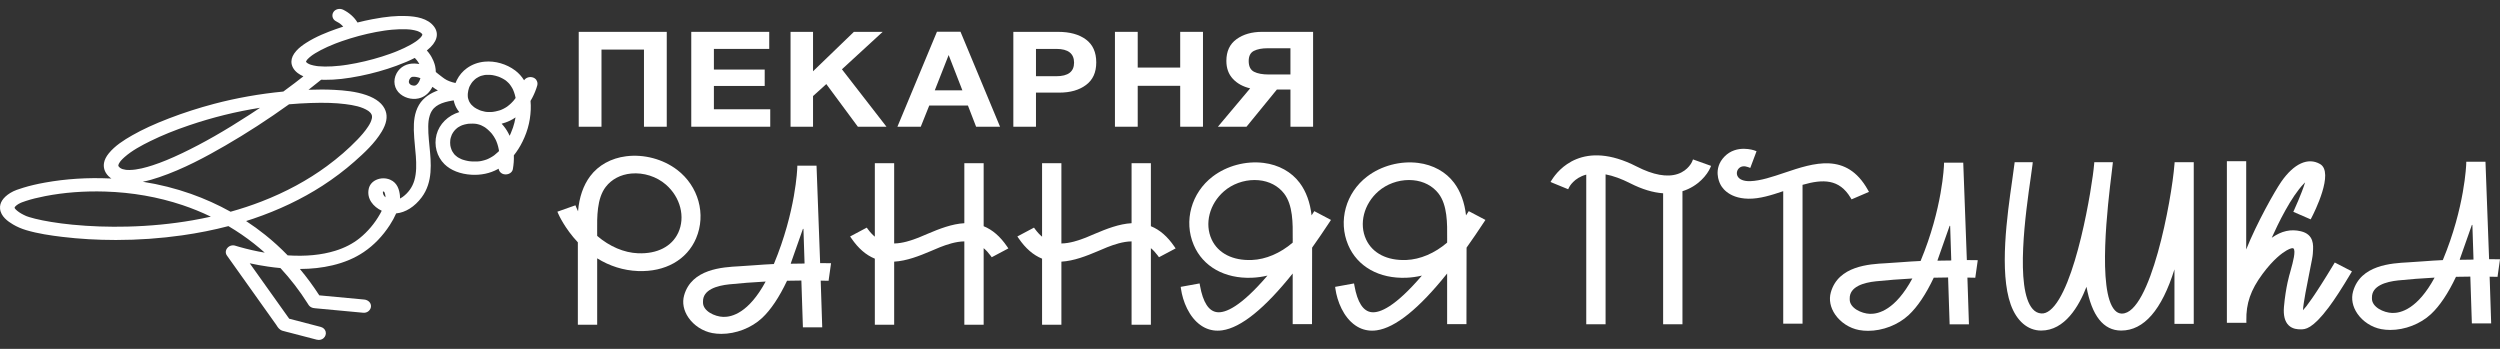 <?xml version="1.0" encoding="UTF-8"?> <svg xmlns="http://www.w3.org/2000/svg" width="215" height="30" viewBox="0 0 215 30" fill="none"><rect x="0" y="0" width="215" height="30" fill="#333333" stroke="none"/> <path d="M46.136 6.887C46.05 6.761 45.918 6.676 45.762 6.643C45.485 6.586 45.205 6.699 45.072 6.905C44.866 6.574 44.613 6.293 44.313 6.066C43.568 5.503 42.582 5.217 41.675 5.303C41.106 5.357 40.594 5.546 40.15 5.866C39.79 6.125 39.493 6.474 39.292 6.876C39.248 6.961 39.209 7.051 39.173 7.14C38.781 7.056 38.458 6.929 38.232 6.772C38.204 6.753 37.946 6.574 37.69 6.364C37.622 6.308 37.553 6.249 37.48 6.192C37.478 6.022 37.457 5.853 37.422 5.689C37.382 5.508 37.252 5.034 36.87 4.535C36.819 4.468 36.764 4.402 36.707 4.339C36.712 4.334 36.719 4.329 36.724 4.325L36.748 4.306C37.572 3.651 37.788 2.922 37.342 2.305C36.793 1.548 35.736 1.415 34.987 1.38C34.127 1.341 33.209 1.425 32.011 1.654C31.59 1.735 31.164 1.829 30.744 1.937C30.473 1.485 30.041 1.097 29.513 0.836C29.363 0.763 29.183 0.745 29.02 0.791C28.863 0.835 28.737 0.929 28.662 1.058C28.5 1.339 28.607 1.686 28.904 1.832C28.995 1.876 29.081 1.925 29.159 1.976L29.174 1.986C29.174 1.986 29.174 1.986 29.175 1.987L29.203 2.008C29.216 2.019 29.232 2.031 29.254 2.044C29.305 2.084 29.354 2.125 29.399 2.168C29.423 2.191 29.446 2.214 29.468 2.238C29.479 2.249 29.488 2.26 29.501 2.273L29.506 2.278C29.506 2.278 29.513 2.285 29.516 2.29C29.306 2.357 29.102 2.426 28.903 2.497C28.15 2.764 27.177 3.14 26.327 3.687C26.051 3.866 25.734 4.088 25.48 4.375C25.201 4.694 25.067 4.986 25.062 5.296C25.055 5.656 25.25 6.015 25.599 6.281C25.744 6.392 25.907 6.485 26.092 6.564C25.841 6.763 25.588 6.959 25.334 7.152C25.016 7.395 24.69 7.638 24.365 7.874C22.323 8.071 20.323 8.427 18.419 8.929C17.087 9.281 15.784 9.701 14.548 10.176C13.274 10.665 12.265 11.13 11.373 11.637C10.643 12.054 9.891 12.53 9.353 13.191C9.13 13.466 8.992 13.741 8.945 14.009C8.86 14.488 9.056 14.951 9.483 15.283C9.514 15.308 9.547 15.332 9.581 15.354C9.533 15.351 9.484 15.349 9.436 15.347C7.532 15.261 5.66 15.38 3.87 15.702C3.169 15.828 2.56 15.972 2.008 16.141C1.643 16.253 1.229 16.379 0.879 16.597C0.26 16.982 -0.043 17.448 0.005 17.948C0.066 18.609 0.67 19.037 1.118 19.302C1.472 19.51 1.846 19.672 2.262 19.795C3.275 20.095 4.344 20.249 5.349 20.371C6.813 20.548 8.363 20.639 9.955 20.639H9.98C11.889 20.639 13.804 20.504 15.67 20.239C17.035 20.045 18.371 19.779 19.644 19.446C20.418 19.903 21.156 20.409 21.84 20.948C22.154 21.197 22.465 21.458 22.769 21.729C22.032 21.604 21.284 21.434 20.576 21.232C20.46 21.198 20.344 21.165 20.23 21.129C19.986 21.053 19.721 21.129 19.556 21.323C19.388 21.519 19.372 21.774 19.514 21.973L23.742 27.915C23.757 27.938 23.774 27.961 23.789 27.986L23.796 27.997C23.891 28.149 24.023 28.355 24.283 28.441C24.419 28.486 24.554 28.518 24.692 28.551C24.749 28.564 24.806 28.578 24.862 28.593L27.238 29.212C27.297 29.227 27.357 29.234 27.416 29.234C27.57 29.234 27.716 29.18 27.828 29.081C27.992 28.937 28.061 28.713 28.005 28.511C27.952 28.318 27.791 28.169 27.576 28.113L24.87 27.408L21.477 22.643C21.989 22.755 22.517 22.85 23.048 22.927C23.405 22.98 23.764 23.022 24.117 23.054C24.978 23.981 25.761 24.998 26.445 26.077C26.453 26.091 26.461 26.103 26.47 26.119C26.517 26.196 26.578 26.302 26.696 26.385C26.849 26.492 27.014 26.505 27.119 26.512L31.245 26.897C31.406 26.912 31.565 26.863 31.692 26.759C31.827 26.649 31.906 26.488 31.906 26.329C31.906 26.031 31.658 25.792 31.318 25.76L27.458 25.4C26.948 24.608 26.389 23.847 25.789 23.132C26.796 23.129 27.715 23.026 28.588 22.819C29.616 22.577 30.523 22.192 31.286 21.674C32.154 21.087 32.907 20.306 33.524 19.355C33.745 19.016 33.927 18.68 34.069 18.353C34.867 18.28 35.662 17.78 36.268 16.966C37.243 15.657 37.079 14.017 36.934 12.568C36.915 12.378 36.896 12.191 36.881 12.008C36.85 11.644 36.821 11.252 36.829 10.864C36.836 10.519 36.859 10.257 36.957 9.94C36.977 9.876 37.001 9.809 37.032 9.734C37.047 9.698 37.073 9.646 37.105 9.591C37.139 9.532 37.177 9.475 37.216 9.422L37.261 9.367C37.282 9.344 37.302 9.322 37.324 9.299C37.544 9.077 37.863 8.904 38.273 8.787C38.456 8.735 38.654 8.692 38.88 8.654C38.927 8.647 38.972 8.639 39.018 8.633C39.075 8.917 39.181 9.181 39.338 9.422C39.386 9.497 39.439 9.569 39.498 9.64C38.529 9.93 37.781 10.668 37.543 11.575C37.303 12.491 37.563 13.466 38.223 14.117C38.759 14.648 39.585 14.971 40.547 15.028C41.361 15.075 42.14 14.911 42.799 14.551C42.826 14.536 42.853 14.521 42.88 14.505C42.915 14.741 43.092 14.934 43.344 14.986C43.517 15.022 43.709 14.989 43.857 14.898C43.992 14.815 44.079 14.691 44.105 14.551C44.177 14.147 44.206 13.745 44.191 13.358C44.258 13.276 44.32 13.192 44.38 13.109C44.657 12.727 44.894 12.302 45.106 11.81C45.324 11.306 45.478 10.776 45.564 10.237C45.649 9.687 45.671 9.164 45.625 8.679C45.828 8.342 45.997 7.978 46.127 7.595C46.152 7.524 46.183 7.43 46.209 7.332C46.247 7.18 46.217 7.016 46.126 6.884L46.136 6.887ZM44.335 10.099C44.335 10.099 44.335 10.104 44.334 10.107C44.282 10.404 44.21 10.695 44.117 10.971C44.067 11.122 44.007 11.278 43.933 11.447C43.918 11.482 43.903 11.516 43.891 11.543L43.857 11.615C43.847 11.636 43.837 11.656 43.827 11.677C43.69 11.365 43.515 11.082 43.307 10.829C43.252 10.765 43.198 10.7 43.141 10.639C43.39 10.575 43.628 10.486 43.856 10.377C44.02 10.297 44.181 10.204 44.335 10.097V10.099ZM39.057 13.25L39.045 13.235C38.999 13.176 38.955 13.113 38.917 13.048C38.9 13.018 38.883 12.989 38.871 12.965L38.838 12.892C38.81 12.823 38.786 12.754 38.767 12.682C38.757 12.644 38.748 12.606 38.74 12.567C38.737 12.551 38.733 12.536 38.731 12.519L38.727 12.498C38.717 12.413 38.712 12.336 38.712 12.263C38.712 12.189 38.717 12.111 38.727 12.024C38.727 12.02 38.728 12.015 38.728 12.012C38.731 11.994 38.733 11.977 38.737 11.959C38.746 11.92 38.755 11.88 38.766 11.84C38.788 11.759 38.816 11.681 38.85 11.599L38.856 11.585C38.863 11.572 38.868 11.559 38.876 11.546C38.898 11.506 38.92 11.466 38.944 11.426C38.966 11.393 38.988 11.359 39.011 11.327C39.023 11.309 39.037 11.292 39.047 11.28L39.107 11.207C39.121 11.191 39.138 11.175 39.151 11.159C39.181 11.129 39.213 11.099 39.244 11.071C39.276 11.043 39.307 11.017 39.339 10.991L39.397 10.95C39.461 10.908 39.529 10.869 39.6 10.835C39.631 10.818 39.664 10.803 39.695 10.791L39.758 10.766C39.823 10.742 39.892 10.721 39.961 10.704C40.029 10.687 40.098 10.672 40.169 10.661L40.204 10.655C40.226 10.654 40.246 10.65 40.264 10.647L40.313 10.64C40.428 10.631 40.547 10.627 40.669 10.631C40.719 10.632 40.77 10.634 40.82 10.639C40.842 10.641 40.864 10.643 40.894 10.646L40.919 10.649C40.952 10.654 40.983 10.658 41.015 10.664C41.065 10.674 41.118 10.688 41.178 10.705C41.22 10.718 41.263 10.731 41.302 10.745L41.393 10.782C41.469 10.816 41.546 10.856 41.618 10.899C41.649 10.918 41.681 10.938 41.711 10.956L41.762 10.992C41.858 11.062 41.953 11.143 42.052 11.238C42.1 11.283 42.146 11.329 42.191 11.378C42.213 11.401 42.235 11.425 42.257 11.45L42.289 11.488C42.303 11.506 42.317 11.523 42.33 11.54C42.434 11.675 42.528 11.821 42.607 11.976C42.623 12.005 42.637 12.037 42.65 12.063L42.664 12.092C42.673 12.114 42.683 12.136 42.691 12.157C42.721 12.229 42.748 12.302 42.773 12.377C42.821 12.521 42.86 12.674 42.89 12.832C42.897 12.867 42.902 12.902 42.908 12.935L42.915 12.98C42.915 12.98 42.915 12.987 42.915 12.991C42.893 13.013 42.871 13.036 42.848 13.058C42.743 13.159 42.634 13.253 42.525 13.337L42.438 13.4C42.422 13.411 42.404 13.424 42.388 13.434C42.329 13.472 42.268 13.509 42.206 13.544C42.142 13.58 42.077 13.615 42.01 13.646C41.979 13.661 41.946 13.675 41.916 13.688L41.847 13.717C41.717 13.762 41.566 13.81 41.414 13.84C41.374 13.847 41.335 13.855 41.295 13.861C41.287 13.862 41.276 13.865 41.265 13.867C41.243 13.867 41.226 13.871 41.215 13.872L41.177 13.876C41.141 13.88 41.106 13.882 41.072 13.885C40.934 13.893 40.794 13.895 40.654 13.889C40.581 13.885 40.508 13.88 40.434 13.872C40.409 13.867 40.383 13.864 40.355 13.862C40.323 13.857 40.291 13.852 40.259 13.848C40.106 13.82 39.959 13.784 39.82 13.738L39.786 13.727C39.771 13.722 39.758 13.718 39.751 13.716L39.718 13.702C39.699 13.695 39.679 13.686 39.66 13.677C39.591 13.647 39.523 13.614 39.461 13.578C39.431 13.562 39.402 13.543 39.376 13.528L39.318 13.489C39.261 13.447 39.206 13.402 39.157 13.355C39.13 13.33 39.105 13.304 39.082 13.281L39.07 13.268C39.06 13.258 39.052 13.247 39.051 13.247L39.057 13.25ZM42.341 6.457C42.51 6.485 42.68 6.528 42.848 6.586C42.868 6.593 42.887 6.6 42.906 6.607L42.917 6.611C42.957 6.627 42.996 6.643 43.034 6.661C43.109 6.694 43.18 6.729 43.247 6.766C43.312 6.802 43.375 6.84 43.435 6.879C43.443 6.884 43.451 6.889 43.459 6.894L43.474 6.907C43.503 6.928 43.532 6.95 43.559 6.974C43.613 7.019 43.665 7.067 43.715 7.117C43.739 7.14 43.76 7.164 43.781 7.186L43.823 7.235C43.907 7.34 43.985 7.456 44.053 7.579C44.071 7.61 44.087 7.641 44.101 7.671L44.127 7.726C44.155 7.792 44.183 7.86 44.207 7.928C44.255 8.06 44.294 8.203 44.327 8.351C44.332 8.377 44.338 8.402 44.342 8.429C44.291 8.499 44.241 8.565 44.194 8.624L44.163 8.661C44.142 8.687 44.118 8.711 44.095 8.736C44.049 8.787 44 8.837 43.95 8.886C43.845 8.986 43.737 9.077 43.62 9.163L43.589 9.185C43.559 9.205 43.529 9.225 43.498 9.243C43.435 9.282 43.371 9.318 43.307 9.35C43.241 9.384 43.173 9.415 43.1 9.446C43.093 9.449 43.088 9.451 43.081 9.455L43.055 9.463C43.017 9.477 42.977 9.491 42.936 9.502C42.838 9.532 42.735 9.558 42.63 9.58C42.562 9.594 42.492 9.606 42.432 9.615C42.417 9.615 42.403 9.618 42.389 9.62L42.37 9.623C42.324 9.626 42.277 9.63 42.231 9.633C42.14 9.636 42.048 9.636 41.959 9.633C41.923 9.63 41.886 9.628 41.844 9.624L41.792 9.619C41.762 9.615 41.732 9.61 41.702 9.604C41.592 9.584 41.484 9.557 41.38 9.523C41.32 9.503 41.309 9.5 41.254 9.477C41.163 9.44 41.076 9.399 40.994 9.354C40.937 9.323 40.883 9.289 40.832 9.257L40.798 9.234C40.767 9.21 40.736 9.186 40.706 9.16C40.65 9.114 40.596 9.064 40.549 9.014C40.535 9 40.523 8.985 40.515 8.976L40.505 8.965C40.481 8.934 40.458 8.902 40.436 8.869C40.415 8.838 40.395 8.806 40.376 8.774C40.366 8.757 40.358 8.741 40.35 8.725L40.325 8.667C40.305 8.612 40.285 8.561 40.27 8.509C40.261 8.478 40.253 8.445 40.246 8.411C40.244 8.398 40.241 8.387 40.237 8.363L40.232 8.298C40.202 7.916 40.338 7.546 40.339 7.542C40.345 7.526 40.357 7.496 40.373 7.459L40.388 7.425C40.398 7.405 40.407 7.386 40.418 7.367C40.453 7.298 40.494 7.231 40.538 7.166C40.558 7.137 40.58 7.107 40.602 7.078C40.614 7.063 40.627 7.047 40.637 7.032L40.65 7.017C40.7 6.96 40.753 6.907 40.809 6.856C40.838 6.83 40.868 6.805 40.899 6.78L40.964 6.731C41.032 6.687 41.106 6.641 41.181 6.605C41.219 6.586 41.257 6.569 41.294 6.554L41.31 6.546C41.336 6.537 41.362 6.529 41.386 6.52C41.471 6.494 41.559 6.472 41.648 6.457C41.667 6.453 41.686 6.451 41.696 6.449L41.764 6.442C41.794 6.439 41.822 6.437 41.852 6.436C41.939 6.432 42.031 6.432 42.122 6.437C42.166 6.439 42.209 6.444 42.246 6.447L42.262 6.449C42.288 6.453 42.314 6.457 42.339 6.46L42.341 6.457ZM18.134 18.633C17.618 18.747 17.093 18.852 16.568 18.944C14.774 19.257 12.89 19.44 10.969 19.487C9.351 19.528 7.754 19.472 6.222 19.322C5.541 19.254 5.016 19.187 4.408 19.088C3.87 19 3.426 18.911 3.013 18.808C2.823 18.761 2.658 18.715 2.511 18.669C2.446 18.648 2.38 18.625 2.322 18.605L2.258 18.581C2.247 18.576 2.234 18.572 2.224 18.566C1.927 18.435 1.679 18.291 1.488 18.134C1.306 17.985 1.259 17.904 1.254 17.863C1.254 17.857 1.25 17.793 1.445 17.639C1.522 17.578 1.641 17.508 1.763 17.453C1.796 17.438 1.829 17.425 1.86 17.412L1.929 17.385H1.932C2.032 17.349 2.13 17.313 2.229 17.281C2.712 17.123 3.24 16.991 3.888 16.865C5.507 16.551 7.244 16.419 9.046 16.474C11.354 16.545 13.588 16.935 15.685 17.636C16.517 17.915 17.34 18.249 18.135 18.634L18.134 18.633ZM35.587 11.146C35.597 11.64 35.645 12.128 35.689 12.602V12.619C35.717 12.887 35.744 13.162 35.763 13.432C35.811 14.122 35.828 14.853 35.634 15.518C35.466 16.091 35.117 16.583 34.624 16.94C34.553 16.991 34.48 17.037 34.405 17.075C34.407 16.983 34.402 16.894 34.393 16.805C34.341 16.357 34.197 15.73 33.558 15.455C33.179 15.292 32.733 15.297 32.359 15.466C32.019 15.621 31.79 15.89 31.714 16.221C31.515 17.095 32.108 17.785 32.829 18.125C32.784 18.215 32.737 18.307 32.682 18.403C32.233 19.202 31.627 19.922 30.931 20.482C30.346 20.953 29.64 21.319 28.831 21.567C27.647 21.932 26.31 22.061 24.742 21.962C24.131 21.331 23.48 20.738 22.805 20.199C22.284 19.781 21.732 19.382 21.164 19.009C21.371 18.945 21.573 18.879 21.769 18.812C23.958 18.071 25.964 17.116 27.732 15.973C28.712 15.339 29.634 14.643 30.472 13.905C31.335 13.144 32.229 12.317 32.827 11.32C33.237 10.636 33.346 10.051 33.159 9.534C32.945 8.941 32.388 8.484 31.506 8.177C30.598 7.861 29.602 7.773 28.747 7.728C28.062 7.692 27.332 7.69 26.533 7.721C26.901 7.436 27.266 7.147 27.62 6.856C27.725 6.861 27.832 6.863 27.945 6.864C28.842 6.871 29.807 6.765 30.988 6.528C32.06 6.311 33.099 6.02 34.074 5.664C34.727 5.424 35.226 5.211 35.672 4.98C35.737 5.046 35.794 5.112 35.845 5.176C35.931 5.287 36.004 5.399 36.063 5.508C35.933 5.485 35.803 5.47 35.672 5.465C34.996 5.434 34.411 5.746 34.112 6.295C33.766 6.932 33.896 7.655 34.434 8.094C34.923 8.494 35.638 8.617 36.211 8.401C36.627 8.244 36.955 7.931 37.188 7.47C37.344 7.587 37.499 7.69 37.659 7.782C37.073 7.992 36.422 8.363 36.035 9.018C35.619 9.722 35.579 10.525 35.59 11.145L35.587 11.146ZM32.956 16.691C32.949 16.669 32.944 16.647 32.938 16.623C32.935 16.613 32.934 16.603 32.931 16.593V16.591V16.586C32.926 16.521 32.929 16.489 32.931 16.473C32.957 16.466 33.002 16.47 33.019 16.481C33.069 16.515 33.102 16.643 33.113 16.685C33.122 16.723 33.13 16.759 33.136 16.792L33.143 16.833C33.148 16.873 33.154 16.921 33.155 16.97C33.085 16.911 33.029 16.846 32.99 16.775C32.978 16.753 32.967 16.726 32.956 16.69V16.691ZM27.23 5.856L27.236 5.79V5.815L27.23 5.856ZM35.397 7.326C35.294 7.285 35.214 7.214 35.183 7.137C35.113 6.969 35.222 6.72 35.402 6.628L35.431 6.618C35.451 6.613 35.477 6.608 35.492 6.606C35.571 6.597 35.665 6.601 35.771 6.617C35.914 6.638 36.041 6.674 36.157 6.724C36.135 6.797 36.109 6.868 36.08 6.934C36.03 7.051 35.888 7.326 35.666 7.364C35.617 7.373 35.493 7.364 35.398 7.326H35.397ZM36.509 2.942L36.456 2.958H36.436L36.509 2.942ZM36.31 2.947C36.315 2.958 36.317 2.969 36.32 2.979C36.317 2.99 36.316 2.999 36.316 3.001C36.316 3.006 36.313 3.011 36.31 3.02C36.309 3.026 36.306 3.031 36.304 3.037L36.294 3.056C36.275 3.089 36.253 3.123 36.226 3.16L36.2 3.191C36.188 3.205 36.176 3.22 36.162 3.234C36.121 3.276 36.078 3.318 36.03 3.36C35.981 3.404 35.929 3.446 35.872 3.49C35.843 3.512 35.813 3.533 35.783 3.556L35.734 3.589C35.598 3.681 35.451 3.772 35.282 3.864C34.957 4.045 34.59 4.218 34.163 4.393C34.11 4.416 34.055 4.437 34.003 4.458L33.889 4.503C33.776 4.545 33.664 4.587 33.551 4.628C33.329 4.708 33.096 4.786 32.859 4.861C32.38 5.012 31.884 5.149 31.386 5.267C30.882 5.387 30.381 5.486 29.898 5.562C29.781 5.58 29.666 5.597 29.55 5.613L29.247 5.65C29.015 5.676 28.788 5.695 28.576 5.707C28.124 5.733 27.734 5.73 27.387 5.696L27.32 5.689C27.32 5.689 27.301 5.686 27.29 5.685L27.255 5.68H27.248L27.194 5.672C27.113 5.66 27.035 5.646 26.963 5.629C26.895 5.614 26.828 5.597 26.767 5.578C26.737 5.569 26.707 5.559 26.677 5.549L26.646 5.538C26.594 5.517 26.547 5.493 26.504 5.47C26.489 5.461 26.476 5.452 26.461 5.444C26.45 5.436 26.439 5.429 26.428 5.423C26.402 5.403 26.379 5.383 26.363 5.368C26.356 5.36 26.348 5.354 26.345 5.349L26.341 5.346C26.335 5.337 26.329 5.329 26.325 5.321L26.318 5.307C26.318 5.307 26.318 5.304 26.318 5.303C26.321 5.295 26.323 5.286 26.326 5.276L26.34 5.247C26.359 5.213 26.382 5.178 26.406 5.147L26.431 5.116C26.445 5.101 26.458 5.084 26.473 5.07C26.552 4.988 26.646 4.904 26.761 4.817C26.788 4.796 26.816 4.775 26.842 4.756L26.902 4.714C26.969 4.668 27.037 4.625 27.106 4.582C27.256 4.49 27.417 4.398 27.599 4.304C27.955 4.119 28.344 3.943 28.791 3.767L28.896 3.726C28.952 3.705 29.009 3.684 29.065 3.663C29.181 3.62 29.296 3.578 29.412 3.537C29.641 3.457 29.878 3.379 30.118 3.306C30.607 3.155 31.105 3.021 31.599 2.908C32.106 2.792 32.6 2.699 33.07 2.631C33.125 2.623 33.181 2.616 33.234 2.609L33.37 2.591C33.482 2.577 33.592 2.566 33.704 2.556C33.938 2.535 34.154 2.52 34.364 2.514C34.577 2.508 34.77 2.509 34.955 2.518C35.049 2.522 35.142 2.529 35.23 2.536L35.289 2.543L35.3 2.544C35.303 2.544 35.305 2.544 35.309 2.545L35.414 2.559C35.578 2.584 35.721 2.615 35.852 2.656C35.88 2.664 35.907 2.674 35.931 2.682L35.955 2.693C35.965 2.697 35.973 2.7 35.973 2.699C36.025 2.722 36.072 2.745 36.116 2.769C36.138 2.781 36.158 2.794 36.169 2.8L36.188 2.815C36.214 2.835 36.24 2.857 36.261 2.879L36.289 2.907C36.289 2.907 36.293 2.912 36.295 2.914L36.316 2.949L36.31 2.947ZM35.309 2.366L35.307 2.428L35.298 2.453L35.309 2.367V2.366ZM21.488 9.849C19.324 11.253 17.477 12.307 15.674 13.169C14.696 13.636 13.887 13.968 13.129 14.215C12.565 14.398 11.831 14.609 11.15 14.618C11.088 14.618 11.028 14.618 10.969 14.616C10.937 14.614 10.905 14.612 10.873 14.609L10.839 14.606C10.831 14.606 10.823 14.604 10.816 14.603C10.711 14.588 10.621 14.568 10.546 14.545L10.466 14.514C10.421 14.494 10.379 14.469 10.353 14.454L10.301 14.415C10.248 14.371 10.217 14.338 10.198 14.307C10.192 14.296 10.188 14.283 10.184 14.268L10.177 14.233V14.213C10.184 14.187 10.191 14.158 10.202 14.131C10.207 14.117 10.213 14.102 10.217 14.091L10.237 14.053C10.259 14.013 10.285 13.972 10.316 13.928C10.334 13.903 10.352 13.879 10.369 13.856L10.403 13.814C10.496 13.71 10.6 13.608 10.718 13.503C11.365 12.936 12.17 12.508 12.942 12.128C13.931 11.642 15.02 11.2 16.269 10.776C18.274 10.095 20.321 9.589 22.365 9.27C22.075 9.465 21.781 9.659 21.488 9.849ZM13.674 15.246C15.776 14.535 17.739 13.467 19.381 12.517C21.21 11.458 23.053 10.265 24.857 8.97C25.484 8.915 26.105 8.878 26.701 8.858C27.928 8.817 28.852 8.847 29.7 8.954C30.4 9.042 31.124 9.174 31.669 9.533C31.673 9.536 31.676 9.538 31.68 9.541L31.709 9.564C31.727 9.579 31.747 9.594 31.764 9.61C31.801 9.642 31.835 9.676 31.86 9.703L31.883 9.733C31.898 9.753 31.91 9.773 31.922 9.793C31.932 9.809 31.94 9.824 31.948 9.838L31.959 9.862C31.969 9.889 31.978 9.916 31.984 9.94L31.989 9.968C31.989 9.968 31.992 9.981 31.992 9.987C31.994 10.02 31.994 10.055 31.992 10.09C31.992 10.107 31.989 10.123 31.988 10.142L31.985 10.163C31.924 10.439 31.831 10.618 31.668 10.872C31.381 11.317 31.019 11.712 30.736 12.008C29.975 12.8 29.092 13.566 28.114 14.286C26.465 15.499 24.573 16.524 22.488 17.33C21.645 17.657 20.752 17.952 19.831 18.209C18.744 17.604 17.597 17.088 16.423 16.673C15.099 16.205 13.714 15.857 12.28 15.631C12.8 15.528 13.277 15.38 13.672 15.246H13.674Z" fill="white"></path> <path d="M57.341 2.74V10.899H55.382V4.264H51.728V10.899H49.77V2.74H57.341Z" fill="white"></path> <path d="M66.154 2.739V4.206H61.395V5.982H65.764V7.392H61.395V9.397H66.241V10.898H59.449V2.739H66.154Z" fill="white"></path> <path d="M75.909 2.74L72.406 5.959L76.236 10.897H73.775L71.063 7.23L69.921 8.262V10.897H67.987V2.738H69.921V6.13L73.436 2.738H75.909V2.74Z" fill="white"></path> <path d="M82.602 2.728L86.004 10.898H83.945L83.242 9.076H79.915L79.186 10.898H77.177L80.579 2.728H82.6H82.602ZM82.765 7.77L81.584 4.733L80.391 7.77H82.764H82.765Z" fill="white"></path> <path d="M87.147 2.74H91.002C92.007 2.74 92.803 2.959 93.393 3.398C93.983 3.837 94.278 4.492 94.278 5.363C94.278 6.235 93.986 6.866 93.4 7.306C92.814 7.746 92.047 7.965 91.102 7.965H89.094V10.898H87.147V2.74ZM89.094 4.206V6.555H90.838C91.86 6.555 92.37 6.166 92.37 5.387C92.37 4.608 91.864 4.206 90.852 4.206H89.094Z" fill="white"></path> <path d="M103.456 2.739V10.898H101.497V7.38H97.843V10.898H95.885V2.739H97.843V5.811H101.497V2.739H103.456Z" fill="white"></path> <path d="M109.811 7.701L107.2 10.898H104.739L107.513 7.598C106.894 7.453 106.398 7.18 106.026 6.779C105.653 6.377 105.468 5.864 105.468 5.238C105.468 4.412 105.758 3.79 106.341 3.369C106.922 2.949 107.656 2.739 108.544 2.739H112.926V10.898H110.979V7.701H109.812H109.811ZM110.978 6.406V4.149H109.032C108.529 4.149 108.13 4.226 107.833 4.378C107.536 4.53 107.388 4.821 107.388 5.249C107.388 5.707 107.541 6.014 107.846 6.171C108.151 6.328 108.576 6.406 109.12 6.406H110.978Z" fill="white"></path> <path d="M112.926 18.32C112.884 18.384 112.84 18.451 112.795 18.521C112.674 17.42 112.326 16.461 111.774 15.726C111.069 14.783 109.969 14.174 108.68 14.011C107.145 13.818 105.505 14.255 104.291 15.181C102.454 16.583 101.783 19.005 102.661 21.069C103.451 22.927 105.321 23.979 107.666 23.886C108.114 23.867 108.563 23.806 109.002 23.701C106.683 26.413 105.38 26.92 104.688 26.85C103.958 26.778 103.457 26.01 103.199 24.567L103.165 24.375L101.54 24.67L101.565 24.844C101.716 25.899 102.249 27.279 103.288 27.99C103.721 28.287 104.2 28.436 104.715 28.436C104.844 28.436 104.978 28.426 105.111 28.408C106.723 28.18 108.76 26.537 111.171 23.521V27.876H112.832V27.688C112.832 26.168 112.835 24.701 112.838 23.305L112.842 21.297C113.329 20.612 113.839 19.865 114.356 19.078L114.464 18.914L113.03 18.158L112.926 18.318V18.32ZM111.175 20.494C111.175 20.62 111.172 20.745 111.172 20.866C110.1 21.781 108.857 22.311 107.662 22.359C106.017 22.425 104.757 21.784 104.204 20.599C103.574 19.246 104.008 17.54 105.263 16.45C105.973 15.832 106.936 15.482 107.894 15.482C108.011 15.482 108.127 15.487 108.242 15.498C109.151 15.58 109.929 15.989 110.435 16.648C111.199 17.641 111.184 19.223 111.173 20.494H111.175Z" fill="white"></path> <path d="M126.208 18.32C126.165 18.384 126.122 18.451 126.077 18.521C125.956 17.42 125.607 16.461 125.055 15.726C124.35 14.783 123.251 14.174 121.961 14.011C120.428 13.818 118.786 14.255 117.573 15.181C115.736 16.583 115.064 19.005 115.943 21.069C116.733 22.927 118.604 23.98 120.948 23.886C121.396 23.867 121.844 23.806 122.284 23.701C119.965 26.413 118.662 26.92 117.969 26.85C117.239 26.778 116.738 26.01 116.481 24.567L116.447 24.375L114.822 24.67L114.846 24.844C114.997 25.899 115.53 27.279 116.569 27.99C117.002 28.287 117.482 28.436 117.998 28.436C118.127 28.436 118.261 28.426 118.394 28.408C120.005 28.18 122.043 26.537 124.453 23.521V27.876H126.115V27.688C126.115 26.168 126.118 24.701 126.121 23.305L126.125 21.297C126.612 20.612 127.122 19.865 127.639 19.078L127.747 18.914L126.313 18.158L126.209 18.318L126.208 18.32ZM124.456 20.494C124.456 20.62 124.453 20.745 124.453 20.866C123.382 21.781 122.138 22.311 120.944 22.359C119.298 22.425 118.037 21.784 117.486 20.599C116.855 19.246 117.29 17.54 118.544 16.45C119.255 15.832 120.218 15.482 121.175 15.482C121.292 15.482 121.408 15.487 121.524 15.498C122.432 15.58 123.21 15.989 123.717 16.648C124.481 17.641 124.466 19.223 124.455 20.494H124.456Z" fill="white"></path> <path d="M84.594 19.451V14.033H82.933V19.195C81.863 19.255 80.787 19.677 79.774 20.107L78.996 20.435C78.397 20.669 77.63 20.93 76.898 20.938V14.033H75.236V20.356C75.029 20.183 74.832 19.972 74.649 19.722L74.542 19.575L73.11 20.336L73.223 20.5C73.816 21.365 74.476 21.937 75.236 22.245V27.927H76.898V22.502C77.967 22.441 79.043 22.02 80.056 21.59L80.834 21.262C81.433 21.028 82.2 20.767 82.933 20.76V27.928H84.594V21.341C84.801 21.514 84.999 21.727 85.181 21.975L85.289 22.122L86.72 21.363L86.607 21.198C86.015 20.333 85.354 19.762 84.593 19.453L84.594 19.451Z" fill="white"></path> <path d="M98.976 19.451V14.033H97.315V19.195C96.246 19.255 95.17 19.677 94.156 20.107L93.379 20.435C92.779 20.669 92.013 20.93 91.28 20.938V14.033H89.618V20.356C89.411 20.183 89.214 19.972 89.031 19.722L88.924 19.575L87.492 20.336L87.605 20.5C88.198 21.365 88.859 21.937 89.618 22.245V27.927H91.28V22.502C92.349 22.441 93.425 22.02 94.438 21.59L95.216 21.262C95.815 21.028 96.582 20.767 97.315 20.76V27.928H98.976V21.341C99.183 21.514 99.381 21.727 99.565 21.975L99.672 22.122L101.104 21.363L100.991 21.198C100.398 20.333 99.738 19.762 98.976 19.453V19.451Z" fill="white"></path> <path d="M59.865 20.492C60.742 18.429 60.072 16.009 58.235 14.607C57.021 13.681 55.381 13.245 53.848 13.439C52.559 13.601 51.46 14.209 50.755 15.151C50.162 15.942 49.807 16.977 49.712 18.174C49.657 18.062 49.607 17.948 49.56 17.834L49.488 17.656L47.935 18.205L48.011 18.381C48.032 18.432 48.555 19.629 49.695 20.84V27.927H51.357V22.216C52.427 22.884 53.631 23.261 54.861 23.309C57.202 23.404 59.075 22.351 59.865 20.494V20.492ZM58.323 20.023C57.772 21.206 56.512 21.847 54.867 21.781C53.672 21.733 52.43 21.205 51.358 20.29C51.358 20.168 51.357 20.044 51.355 19.917C51.345 18.647 51.33 17.064 52.094 16.072C52.6 15.414 53.378 15.006 54.286 14.923C55.354 14.826 56.468 15.181 57.266 15.875C58.521 16.964 58.955 18.669 58.325 20.023H58.323Z" fill="white"></path> <path d="M159.141 16.991L159.234 17.145L160.732 16.502L160.635 16.329C158.806 13.058 155.974 14.013 153.475 14.854C152.418 15.21 151.42 15.547 150.529 15.579C149.974 15.598 149.573 15.44 149.427 15.144C149.317 14.92 149.37 14.641 149.555 14.464C149.742 14.288 150.014 14.253 150.322 14.366L150.524 14.441L151.063 13.006L150.883 12.939C150.868 12.933 149.347 12.387 148.301 13.47C147.293 14.513 147.873 15.7 147.939 15.824C147.995 15.952 148.527 17.062 150.367 17.089C151.337 17.104 152.354 16.781 153.357 16.441V27.836H155.018V15.896C156.794 15.385 158.177 15.395 159.141 16.992V16.991Z" fill="white"></path> <path d="M202.268 23.34L200.791 22.575L200.69 22.742C199.031 25.494 198.335 26.39 198.056 26.681C198.084 26.062 198.418 24.398 198.61 23.442C198.791 22.538 198.895 22.017 198.902 21.834C198.903 21.776 198.908 21.714 198.913 21.648C198.949 21.092 199.012 20.162 197.879 19.89C197.013 19.683 196.216 19.856 195.369 20.45C195.903 19.259 197.033 16.916 198.139 15.786C198.163 15.761 198.198 15.726 198.237 15.687C198.232 15.707 198.225 15.728 198.218 15.749C197.944 16.639 197.307 18.037 197.3 18.052L197.225 18.217L198.718 18.865L198.806 18.695C199.011 18.301 200.77 14.822 199.524 14.106C198.49 13.512 197.275 14.066 196.191 15.626C195.636 16.426 194.088 19.168 193.173 21.454V13.861H191.512V27.76H193.19L193.186 27.568C193.156 26.099 193.557 24.938 194.573 23.565C195.512 22.297 196.276 21.749 196.648 21.535C196.981 21.344 197.169 21.32 197.226 21.358C197.477 21.525 197.164 22.651 197.03 23.131C196.991 23.274 196.955 23.402 196.932 23.496C196.917 23.542 196.573 24.64 196.42 26.395C196.358 27.118 196.491 27.648 196.816 27.97C197.164 28.313 197.623 28.323 197.837 28.323H197.872C198.237 28.323 198.85 28.323 200.265 26.437C200.788 25.741 201.429 24.753 202.172 23.5L202.268 23.338V23.34Z" fill="white"></path> <path d="M187.005 14.122C186.759 17.241 184.941 26.967 182.493 26.967C182.478 26.967 182.462 26.967 182.449 26.967C182.232 26.957 182.044 26.864 181.875 26.683C180.353 25.044 181.287 17.437 181.594 14.938C181.634 14.607 181.667 14.341 181.686 14.156L181.708 13.95H180.109L180.095 14.123C179.952 15.927 178.502 24.951 176.289 26.689C176.037 26.886 175.797 26.975 175.551 26.957C175.263 26.937 175.021 26.813 174.812 26.577C173.263 24.834 174.231 18.126 174.644 15.262C174.714 14.775 174.769 14.391 174.795 14.156L174.816 13.95H173.26L173.239 14.116C173.192 14.51 173.124 14.984 173.045 15.533C172.624 18.474 171.92 23.396 172.923 26.192C173.433 27.61 174.385 28.425 175.534 28.428H175.542C177.573 28.428 178.791 26.332 179.438 24.664C179.897 27.162 180.899 28.428 182.423 28.428C184.375 28.428 185.911 26.659 187.003 23.165V27.85H188.662V13.948H187.018L187.005 14.122Z" fill="white"></path> <path d="M145.526 13.89C145.523 13.897 145.209 14.652 144.289 14.96C143.373 15.268 142.181 15.052 140.747 14.317C136.137 11.956 134 14.604 133.455 15.472L133.342 15.651L134.862 16.275L134.946 16.103C134.964 16.069 135.352 15.299 136.418 15.017V27.884H138.08V14.996C138.727 15.118 139.439 15.375 140.202 15.764C141.2 16.272 142.151 16.562 143.029 16.623V27.884H144.691V16.443C146.067 16.018 146.836 14.996 147.077 14.441L147.153 14.266L145.597 13.709L145.524 13.89H145.526Z" fill="white"></path> <path d="M70.532 22.629L70.222 14.249H68.571L68.565 14.432C68.565 14.469 68.447 18.167 66.552 22.706C65.982 22.73 65.411 22.772 64.857 22.813C64.433 22.844 63.995 22.877 63.568 22.9C62.14 22.977 59.478 23.123 58.834 25.403C58.657 26.029 58.789 26.706 59.205 27.311C59.672 27.993 60.44 28.491 61.26 28.644C61.513 28.691 61.775 28.713 62.039 28.713C63.285 28.713 64.614 28.21 65.535 27.351C66.284 26.653 67.007 25.575 67.686 24.144C68.094 24.134 68.508 24.128 68.918 24.126L69.05 28.153H70.712L70.58 24.133C70.742 24.136 70.907 24.139 71.073 24.143L71.258 24.147L71.47 22.638L71.24 22.634C71.003 22.63 70.766 22.629 70.528 22.628L70.532 22.629ZM62.204 27.253C61.465 27.232 60.444 26.747 60.458 26.005C60.458 25.99 60.458 25.97 60.458 25.947C60.429 24.913 61.667 24.564 62.71 24.454C63.621 24.358 64.815 24.266 65.846 24.213C64.394 26.898 62.951 27.273 62.202 27.253H62.204ZM69.169 22.664L68.03 22.68C68.014 22.68 68.002 22.665 68.007 22.651L69.049 19.691C69.057 19.667 69.095 19.672 69.097 19.697L69.192 22.642C69.192 22.654 69.181 22.664 69.169 22.664Z" fill="white"></path> <path d="M169.149 22.367L168.839 13.987H167.188L167.183 14.169C167.183 14.207 167.064 17.905 165.17 22.444C164.599 22.468 164.029 22.51 163.474 22.551C163.051 22.582 162.612 22.614 162.186 22.638C160.757 22.715 158.096 22.86 157.452 25.141C157.275 25.766 157.407 26.444 157.822 27.049C158.289 27.73 159.057 28.229 159.877 28.382C160.131 28.429 160.392 28.451 160.656 28.451C161.903 28.451 163.232 27.948 164.152 27.089C164.902 26.39 165.625 25.313 166.303 23.882C166.712 23.872 167.126 23.866 167.536 23.863L167.668 27.891H169.329L169.197 23.871C169.359 23.873 169.524 23.877 169.69 23.881L169.875 23.885L170.088 22.376L169.858 22.372C169.621 22.368 169.384 22.367 169.145 22.366L169.149 22.367ZM160.821 26.991C160.083 26.97 159.061 26.485 159.075 25.743C159.075 25.728 159.075 25.708 159.075 25.684C159.047 24.65 160.285 24.302 161.328 24.192C162.239 24.096 163.432 24.004 164.463 23.95C163.011 26.635 161.569 27.011 160.82 26.991H160.821ZM167.786 22.402L166.648 22.418C166.631 22.418 166.619 22.403 166.624 22.389L167.666 19.428C167.674 19.405 167.713 19.41 167.714 19.435L167.809 22.379C167.809 22.392 167.798 22.402 167.786 22.402Z" fill="white"></path> <path d="M214.062 22.291L213.751 13.911H212.1L212.095 14.094C212.095 14.131 211.976 17.829 210.082 22.368C209.511 22.392 208.941 22.434 208.386 22.475C207.963 22.506 207.524 22.538 207.098 22.562C205.669 22.639 203.008 22.785 202.364 25.065C202.187 25.691 202.319 26.368 202.734 26.973C203.201 27.654 203.97 28.153 204.789 28.306C205.043 28.353 205.304 28.375 205.568 28.375C206.815 28.375 208.144 27.872 209.065 27.013C209.814 26.314 210.537 25.237 211.215 23.806C211.624 23.796 212.038 23.79 212.448 23.788L212.58 27.815H214.241L214.109 23.795C214.271 23.797 214.436 23.801 214.602 23.805L214.787 23.809L215 22.3L214.77 22.296C214.533 22.292 214.296 22.291 214.057 22.29L214.062 22.291ZM205.733 26.915C204.995 26.894 203.974 26.409 203.987 25.667C203.987 25.652 203.987 25.632 203.987 25.608C203.959 24.574 205.197 24.226 206.24 24.116C207.151 24.02 208.344 23.928 209.375 23.875C207.923 26.559 206.481 26.935 205.732 26.915H205.733ZM212.698 22.326L211.56 22.342C211.543 22.342 211.531 22.327 211.537 22.313L212.578 19.353C212.587 19.329 212.625 19.334 212.626 19.359L212.721 22.303C212.721 22.316 212.711 22.326 212.698 22.326Z" fill="white"></path> </svg> 